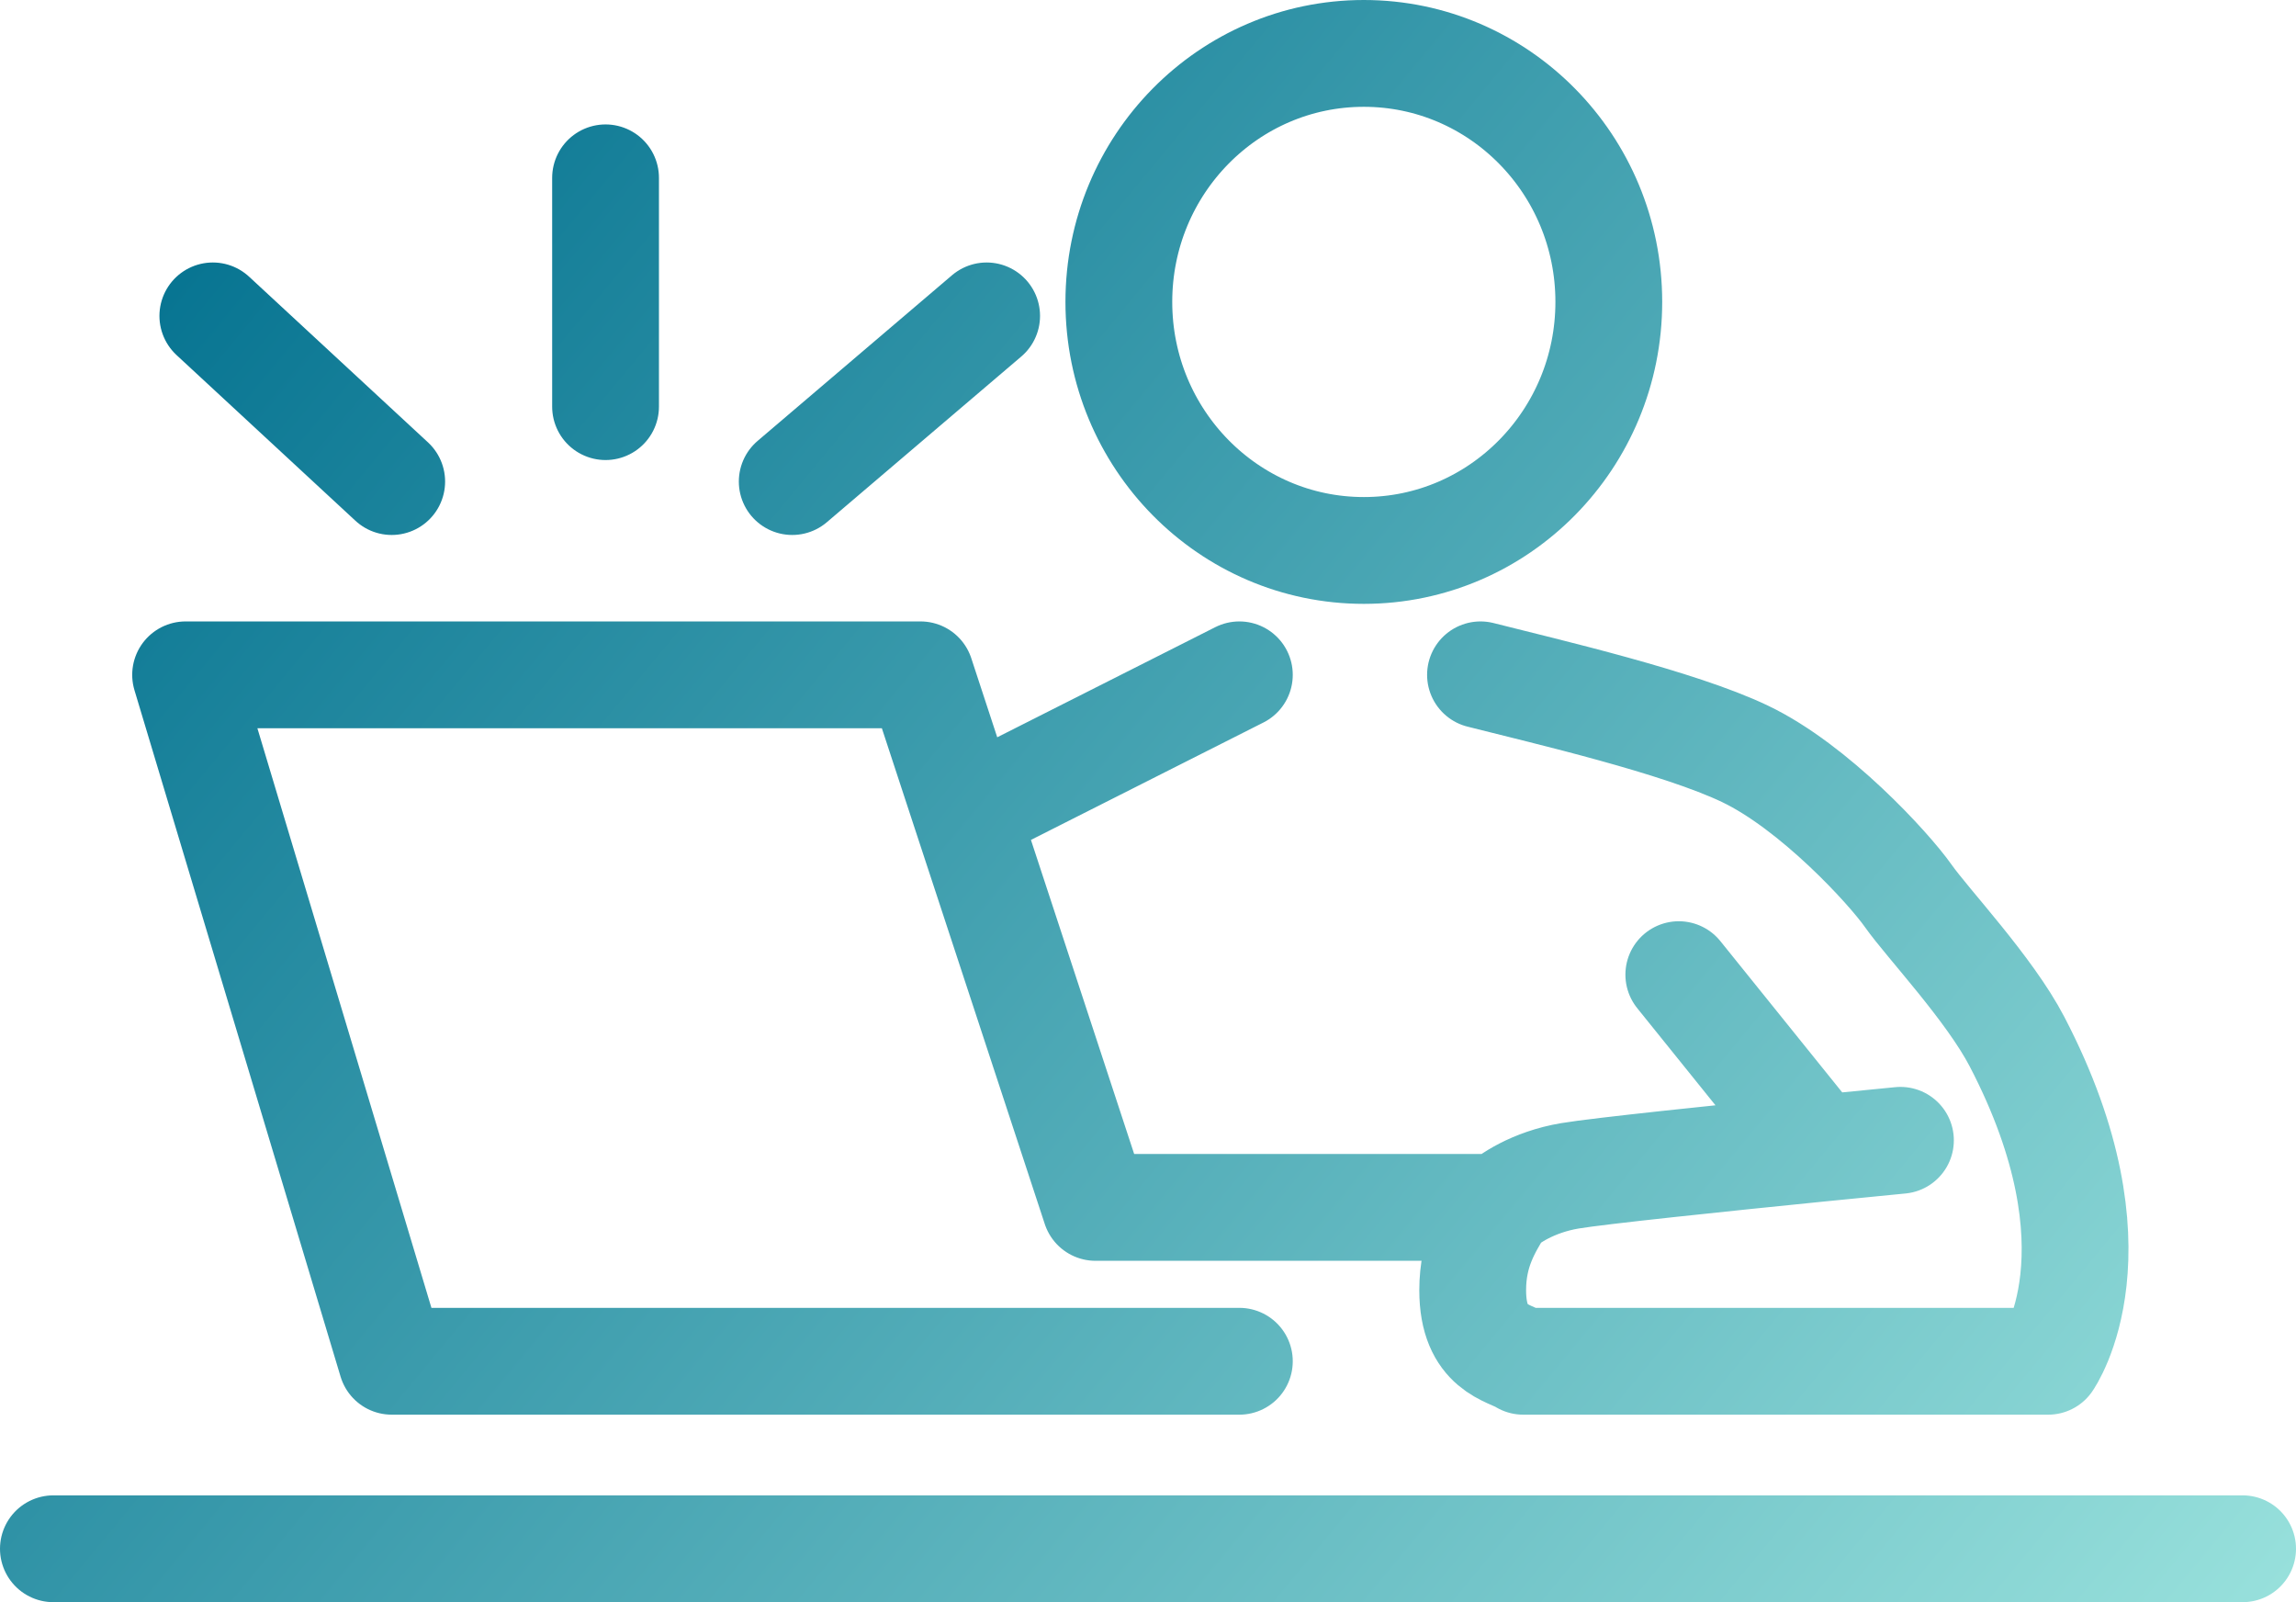 <svg width="43" height="30" viewBox="0 0 43 30" fill="none" xmlns="http://www.w3.org/2000/svg">
<path d="M23.211 25.489H7.336L3.476 12.636H17.24L18.089 15.222M28.091 22.608H20.517L18.089 15.222M28.091 22.608C28.236 22.46 28.702 22.135 29.401 22.017C29.934 21.927 32.22 21.688 34.062 21.503M28.091 22.608C27.872 22.977 27.581 23.421 27.581 24.159C27.581 25.267 28.261 25.316 28.527 25.489H38.359C38.359 25.489 39.815 23.421 37.776 19.506C37.258 18.511 36.101 17.29 35.737 16.773C35.373 16.256 33.978 14.734 32.678 14.114C31.441 13.523 28.989 12.956 27.727 12.636M18.089 15.222L23.211 12.636M34.062 21.503C34.638 21.446 35.17 21.393 35.592 21.352M34.062 21.503L31.441 18.25M3.986 5.915L7.336 9.017M11.341 3.33V7.614M18.478 5.915L14.837 9.017M1 29H42M30.13 5.653C30.13 8.223 28.076 10.307 25.542 10.307C23.008 10.307 20.954 8.223 20.954 5.653C20.954 3.083 23.008 1 25.542 1C28.076 1 30.13 3.083 30.13 5.653Z" stroke="url(#paint0_linear_99_247)" stroke-width="2" stroke-linecap="round" stroke-linejoin="round"/>
<defs>
<linearGradient id="paint0_linear_99_247" x1="1.51" y1="3.477" x2="42.471" y2="37.432" gradientUnits="userSpaceOnUse">
<stop stop-color="#006F8E"/>
<stop offset="1" stop-color="#A6EBE3"/>
</linearGradient>
</defs>
</svg>
